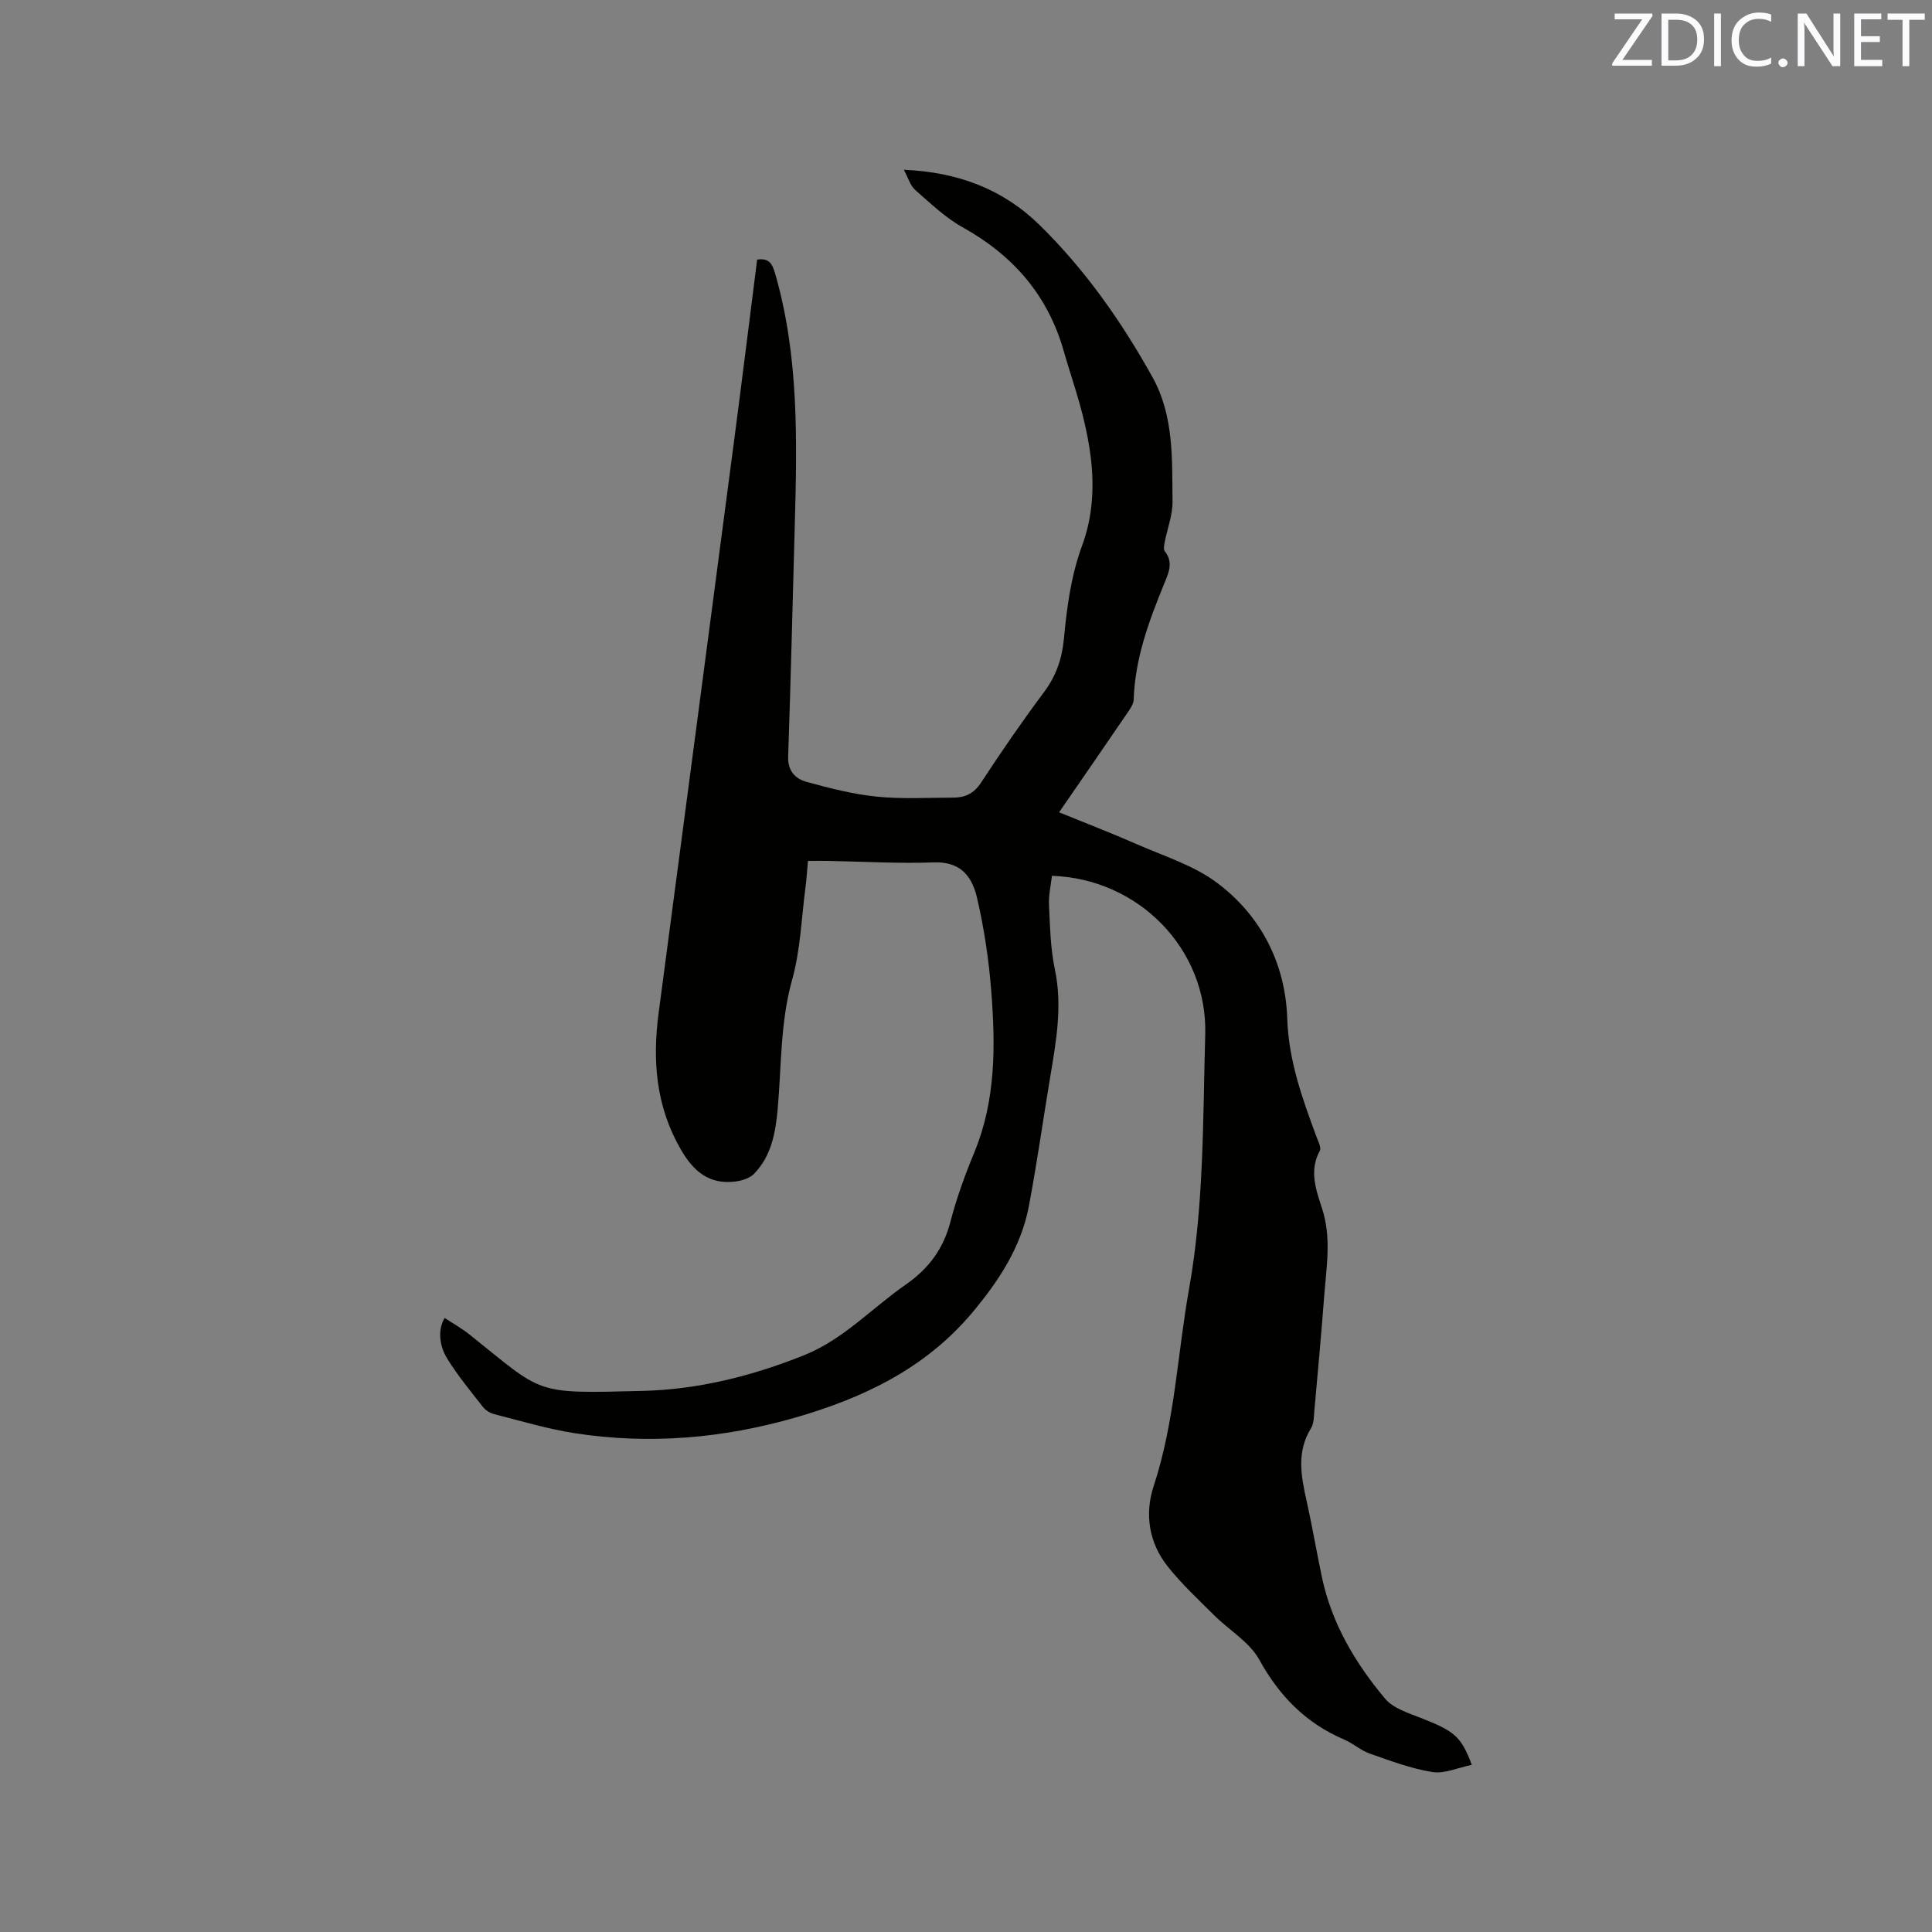<svg enable-background="new 0 0 400 400" viewBox="0 0 400 400" xmlns="http://www.w3.org/2000/svg"><rect x="0" y="0" width="400" height="400" fill="#808080" stroke="none"/><path d="m304.72 365.39c-2.81.57-5.63 1.89-8.17 1.49-4.41-.7-8.7-2.33-12.96-3.82-1.87-.66-3.44-2.11-5.28-2.9-7.9-3.37-13.4-8.95-17.58-16.52-2.04-3.7-6.29-6.15-9.42-9.28-3.28-3.27-6.71-6.45-9.57-10.07-3.86-4.88-4.79-10.81-2.89-16.59 4.39-13.32 4.91-27.27 7.34-40.9 3.1-17.4 2.84-35.05 3.34-52.62.5-17.65-13.77-32.26-31.74-32.85-.22 1.98-.71 4.02-.61 6.04.22 4.44.3 8.96 1.21 13.28 1.61 7.6.28 14.94-.96 22.35-1.48 8.88-2.73 17.8-4.4 26.65-1.61 8.56-6.3 15.65-11.8 22.19-9.66 11.49-22.53 17.62-36.62 21.67-14.97 4.3-30.19 5.6-45.6 3.22-5.63-.87-11.14-2.54-16.68-3.94-.86-.22-1.8-.8-2.35-1.5-2.54-3.24-5.18-6.45-7.35-9.94-1.9-3.04-1.87-6.4-.56-8.48 1.64 1.09 3.52 2.13 5.18 3.46 15.47 12.35 13.02 12.21 35.84 11.64 11.47-.28 22.62-3.08 33.35-7.37 8.18-3.27 14.04-9.75 21.06-14.62 4.75-3.3 7.81-7.38 9.27-13.01 1.27-4.9 3.02-9.71 4.96-14.4 4.48-10.85 4.38-22.17 3.49-33.5-.5-6.42-1.47-12.85-2.92-19.12-1.17-5.09-3.88-7.58-9-7.4-7.3.27-14.62-.18-21.93-.31-1.25-.02-2.5 0-4.09 0-.19 2.02-.29 3.79-.52 5.53-.84 6.38-1.04 12.95-2.76 19.09-2.47 8.83-2.19 17.81-2.99 26.74-.44 4.92-1.3 9.73-4.9 13.43-.88.91-2.46 1.4-3.79 1.58-5.4.7-8.68-1.99-11.34-6.58-5.17-8.93-5.93-18.37-4.62-28.28 5.2-39.28 10.38-78.56 15.54-117.85 1.67-12.7 3.24-25.41 4.86-38.15 2.48-.38 3.14.88 3.72 2.88 4.94 17.09 4.55 34.57 4.07 52.07-.44 16-.83 32-1.37 48-.1 2.93 1.53 4.55 3.79 5.17 4.76 1.31 9.62 2.56 14.51 3.06 5.25.54 10.59.21 15.88.21 2.45 0 4.28-.84 5.76-3.11 4.17-6.38 8.51-12.67 13.07-18.79 2.51-3.37 3.7-6.92 4.09-11.06.61-6.51 1.46-12.95 3.76-19.23 3.58-9.73 2.19-19.63-.52-29.38-1.02-3.67-2.26-7.28-3.3-10.94-3.29-11.53-10.47-19.75-20.88-25.55-3.62-2.02-6.72-5-9.87-7.76-1.01-.89-1.42-2.47-2.34-4.17 11.13.47 20.47 3.98 28.04 11.38 9.46 9.25 17.01 20 23.43 31.54 4.49 8.07 4.05 16.99 4.16 25.75.03 2.82-1.09 5.65-1.63 8.48-.11.6-.28 1.44.02 1.82 1.89 2.38.75 4.59-.17 6.86-3.13 7.67-5.99 15.39-6.26 23.83-.03 1.04-.85 2.12-1.49 3.06-4.47 6.56-8.98 13.08-13.96 20.31 5.54 2.26 10.81 4.28 15.97 6.55 5.68 2.5 11.87 4.4 16.73 8.04 9.14 6.84 14.16 16.75 14.54 28.1.29 8.75 3.11 16.53 6.04 24.45.36.97 1.06 2.29.69 2.96-2.26 4.15-.73 8.17.5 11.99 1.94 6.03.89 11.98.43 17.96-.6 7.93-1.33 15.84-2.04 23.76-.11 1.26-.08 2.71-.7 3.71-3.03 4.89-2.06 9.89-.92 15.01 1.18 5.27 2.07 10.6 3.19 15.88 2.03 9.56 6.9 17.74 13.06 25.09 1.67 1.99 4.76 2.96 7.36 3.98 6.98 2.73 8.38 3.81 10.6 9.73z" fill="#010100"/><g fill="#fbfafc"><path d="m342.2 3.2-6.3 9.2h6.1v1.2h-8.2v-.5l6.2-9.1h-5.7v-1.2h7.8v.4z"/><path d="m344 13.7v-10.9h3.1c1.6 0 3 .5 4.1 1.4 1.1 1 1.6 2.2 1.6 3.9s-.5 3-1.6 4-2.5 1.5-4.2 1.5h-3zm1.4-9.6v8.4h1.6c1.4 0 2.5-.4 3.2-1.1.8-.8 1.2-1.8 1.2-3.2s-.4-2.4-1.2-3.1-1.8-1-3.1-1z"/><path d="m356.3 2.8v10.9h-1.4v-10.9z"/><path d="m366.6 13.2c-.8.4-1.8.6-3 .6-1.6 0-2.8-.5-3.7-1.5s-1.4-2.3-1.4-3.9c0-1.7.5-3.2 1.6-4.2s2.4-1.6 4-1.6c1 0 1.9.1 2.6.4v1.5c-.8-.4-1.6-.6-2.6-.6-1.2 0-2.2.4-3 1.2s-1.1 1.9-1.1 3.3c0 1.3.4 2.3 1.1 3.1s1.6 1.1 2.8 1.1c1.1 0 2-.2 2.8-.7v1.3z"/><path d="m368.2 13c0-.3.1-.5.3-.6.2-.2.4-.3.6-.3.3 0 .5.1.7.3s.3.4.3.6-.1.5-.3.6c-.2.2-.4.3-.7.3s-.5-.1-.6-.3c-.2-.2-.3-.4-.3-.6z"/><path d="m381.1 13.7h-1.7l-5.5-8.4c-.2-.2-.3-.5-.4-.7 0 .2.1.8.1 1.5v7.6h-1.4v-10.9h1.8l5.3 8.3c.3.4.4.6.4.8 0-.3-.1-.8-.1-1.6v-7.5h1.4v10.9z"/><path d="m389.7 13.7h-5.8v-10.9h5.6v1.2h-4.2v3.5h3.9v1.2h-3.9v3.7h4.4z"/><path d="m398.4 4.1h-3.1v9.6h-1.4v-9.6h-3.1v-1.3h7.7v1.3z"/></g></svg>